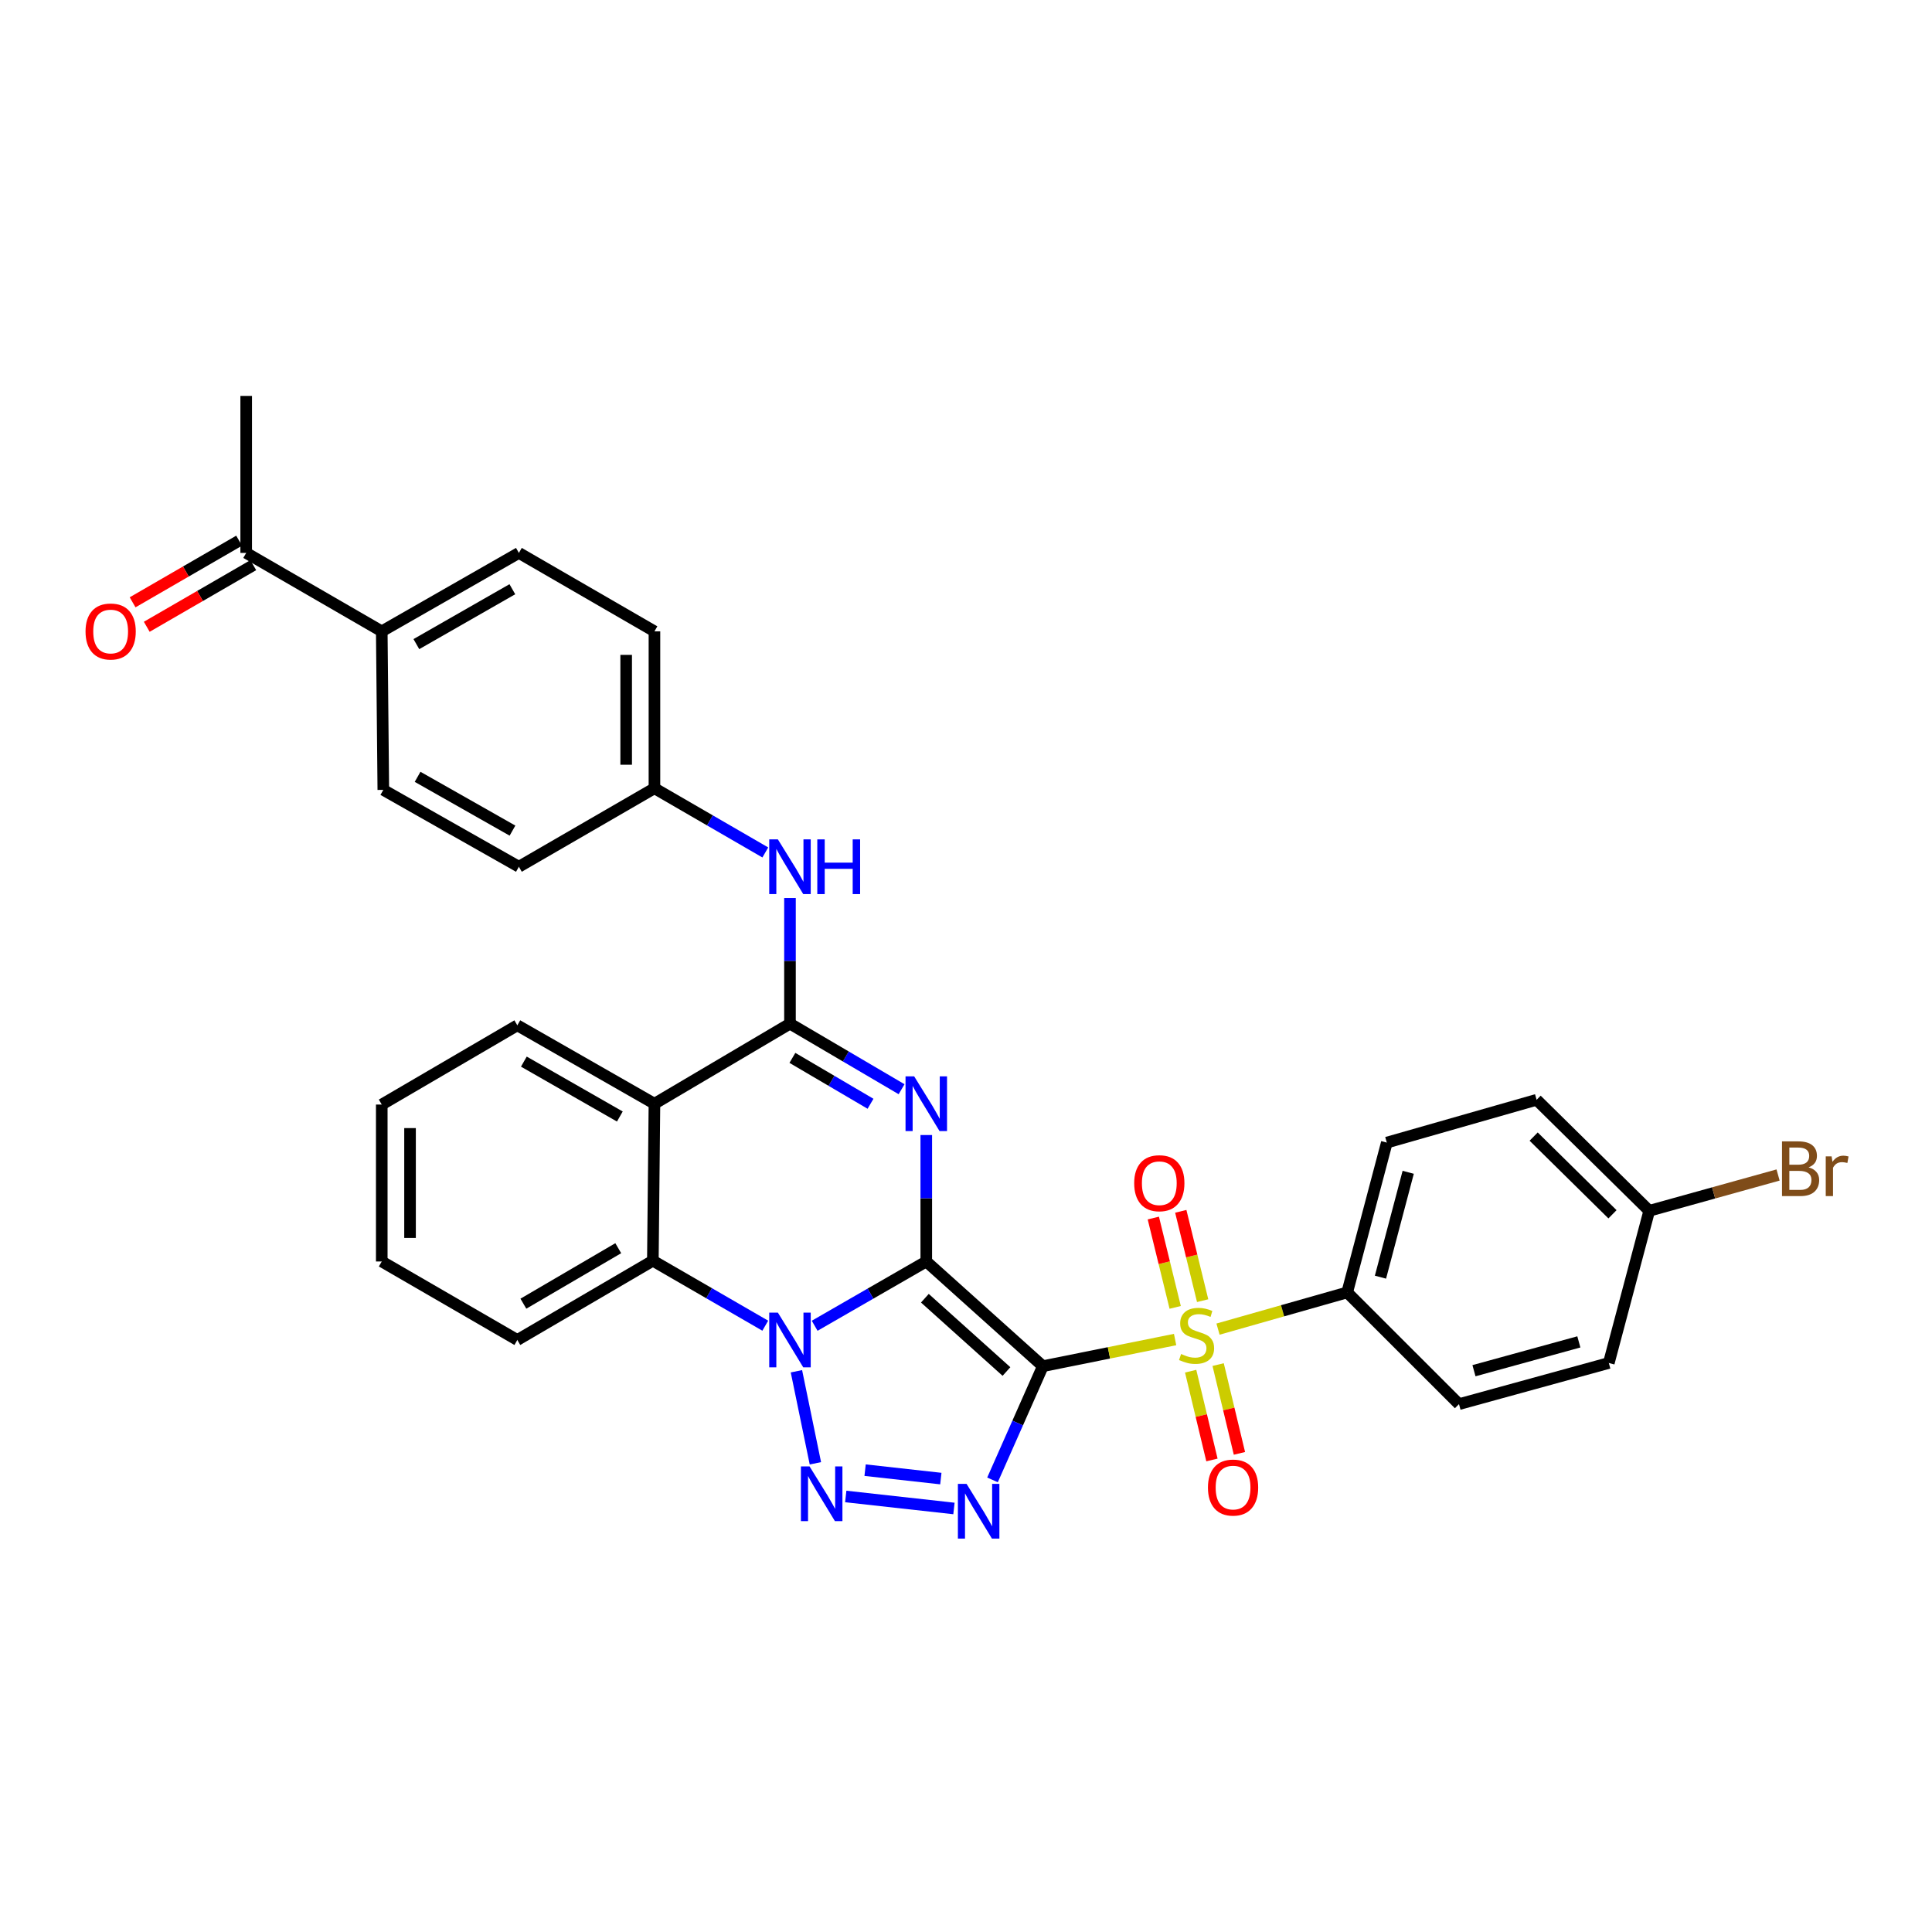 <?xml version='1.0' encoding='iso-8859-1'?>
<svg version='1.1' baseProfile='full'
              xmlns='http://www.w3.org/2000/svg'
                      xmlns:rdkit='http://www.rdkit.org/xml'
                      xmlns:xlink='http://www.w3.org/1999/xlink'
                  xml:space='preserve'
width='1000px' height='1000px' viewBox='0 0 1000 1000'>
<!-- END OF HEADER -->
<rect style='opacity:1.0;fill:#FFFFFF;stroke:none' width='1000' height='1000' x='0' y='0'> </rect>
<path class='bond-0' d='M 479.441,652.939 L 539.772,707.132' style='fill:none;fill-rule:evenodd;stroke:#000000;stroke-width:6px;stroke-linecap:butt;stroke-linejoin:miter;stroke-opacity:1' />
<path class='bond-0' d='M 478.712,671.955 L 520.944,709.89' style='fill:none;fill-rule:evenodd;stroke:#000000;stroke-width:6px;stroke-linecap:butt;stroke-linejoin:miter;stroke-opacity:1' />
<path class='bond-1' d='M 479.441,652.939 L 450.554,669.577' style='fill:none;fill-rule:evenodd;stroke:#000000;stroke-width:6px;stroke-linecap:butt;stroke-linejoin:miter;stroke-opacity:1' />
<path class='bond-1' d='M 450.554,669.577 L 421.667,686.214' style='fill:none;fill-rule:evenodd;stroke:#0000FF;stroke-width:6px;stroke-linecap:butt;stroke-linejoin:miter;stroke-opacity:1' />
<path class='bond-2' d='M 479.441,652.939 L 479.441,620.216' style='fill:none;fill-rule:evenodd;stroke:#000000;stroke-width:6px;stroke-linecap:butt;stroke-linejoin:miter;stroke-opacity:1' />
<path class='bond-2' d='M 479.441,620.216 L 479.441,587.494' style='fill:none;fill-rule:evenodd;stroke:#0000FF;stroke-width:6px;stroke-linecap:butt;stroke-linejoin:miter;stroke-opacity:1' />
<path class='bond-3' d='M 539.772,707.132 L 574,700.239' style='fill:none;fill-rule:evenodd;stroke:#000000;stroke-width:6px;stroke-linecap:butt;stroke-linejoin:miter;stroke-opacity:1' />
<path class='bond-3' d='M 574,700.239 L 608.229,693.346' style='fill:none;fill-rule:evenodd;stroke:#CCCC00;stroke-width:6px;stroke-linecap:butt;stroke-linejoin:miter;stroke-opacity:1' />
<path class='bond-4' d='M 539.772,707.132 L 526.747,736.561' style='fill:none;fill-rule:evenodd;stroke:#000000;stroke-width:6px;stroke-linecap:butt;stroke-linejoin:miter;stroke-opacity:1' />
<path class='bond-4' d='M 526.747,736.561 L 513.721,765.99' style='fill:none;fill-rule:evenodd;stroke:#0000FF;stroke-width:6px;stroke-linecap:butt;stroke-linejoin:miter;stroke-opacity:1' />
<path class='bond-5' d='M 412.228,709.764 L 422.046,757.407' style='fill:none;fill-rule:evenodd;stroke:#0000FF;stroke-width:6px;stroke-linecap:butt;stroke-linejoin:miter;stroke-opacity:1' />
<path class='bond-8' d='M 396.102,686.178 L 367.01,669.359' style='fill:none;fill-rule:evenodd;stroke:#0000FF;stroke-width:6px;stroke-linecap:butt;stroke-linejoin:miter;stroke-opacity:1' />
<path class='bond-8' d='M 367.01,669.359 L 337.919,652.541' style='fill:none;fill-rule:evenodd;stroke:#000000;stroke-width:6px;stroke-linecap:butt;stroke-linejoin:miter;stroke-opacity:1' />
<path class='bond-6' d='M 466.656,563.781 L 437.773,546.814' style='fill:none;fill-rule:evenodd;stroke:#0000FF;stroke-width:6px;stroke-linecap:butt;stroke-linejoin:miter;stroke-opacity:1' />
<path class='bond-6' d='M 437.773,546.814 L 408.891,529.847' style='fill:none;fill-rule:evenodd;stroke:#000000;stroke-width:6px;stroke-linecap:butt;stroke-linejoin:miter;stroke-opacity:1' />
<path class='bond-6' d='M 450.579,571.309 L 430.361,559.432' style='fill:none;fill-rule:evenodd;stroke:#0000FF;stroke-width:6px;stroke-linecap:butt;stroke-linejoin:miter;stroke-opacity:1' />
<path class='bond-6' d='M 430.361,559.432 L 410.144,547.555' style='fill:none;fill-rule:evenodd;stroke:#000000;stroke-width:6px;stroke-linecap:butt;stroke-linejoin:miter;stroke-opacity:1' />
<path class='bond-10' d='M 630.444,687.953 L 663.873,678.454' style='fill:none;fill-rule:evenodd;stroke:#CCCC00;stroke-width:6px;stroke-linecap:butt;stroke-linejoin:miter;stroke-opacity:1' />
<path class='bond-10' d='M 663.873,678.454 L 697.302,668.955' style='fill:none;fill-rule:evenodd;stroke:#000000;stroke-width:6px;stroke-linecap:butt;stroke-linejoin:miter;stroke-opacity:1' />
<path class='bond-11' d='M 616.278,709.72 L 621.789,732.697' style='fill:none;fill-rule:evenodd;stroke:#CCCC00;stroke-width:6px;stroke-linecap:butt;stroke-linejoin:miter;stroke-opacity:1' />
<path class='bond-11' d='M 621.789,732.697 L 627.3,755.674' style='fill:none;fill-rule:evenodd;stroke:#FF0000;stroke-width:6px;stroke-linecap:butt;stroke-linejoin:miter;stroke-opacity:1' />
<path class='bond-11' d='M 630.508,706.307 L 636.019,729.284' style='fill:none;fill-rule:evenodd;stroke:#CCCC00;stroke-width:6px;stroke-linecap:butt;stroke-linejoin:miter;stroke-opacity:1' />
<path class='bond-11' d='M 636.019,729.284 L 641.53,752.26' style='fill:none;fill-rule:evenodd;stroke:#FF0000;stroke-width:6px;stroke-linecap:butt;stroke-linejoin:miter;stroke-opacity:1' />
<path class='bond-12' d='M 622.491,673.221 L 616.83,650.1' style='fill:none;fill-rule:evenodd;stroke:#CCCC00;stroke-width:6px;stroke-linecap:butt;stroke-linejoin:miter;stroke-opacity:1' />
<path class='bond-12' d='M 616.83,650.1 L 611.169,626.979' style='fill:none;fill-rule:evenodd;stroke:#FF0000;stroke-width:6px;stroke-linecap:butt;stroke-linejoin:miter;stroke-opacity:1' />
<path class='bond-12' d='M 608.277,676.701 L 602.616,653.58' style='fill:none;fill-rule:evenodd;stroke:#CCCC00;stroke-width:6px;stroke-linecap:butt;stroke-linejoin:miter;stroke-opacity:1' />
<path class='bond-12' d='M 602.616,653.58 L 596.956,630.459' style='fill:none;fill-rule:evenodd;stroke:#FF0000;stroke-width:6px;stroke-linecap:butt;stroke-linejoin:miter;stroke-opacity:1' />
<path class='bond-33' d='M 493.762,780.784 L 437.759,774.569' style='fill:none;fill-rule:evenodd;stroke:#0000FF;stroke-width:6px;stroke-linecap:butt;stroke-linejoin:miter;stroke-opacity:1' />
<path class='bond-33' d='M 486.976,765.307 L 447.774,760.957' style='fill:none;fill-rule:evenodd;stroke:#0000FF;stroke-width:6px;stroke-linecap:butt;stroke-linejoin:miter;stroke-opacity:1' />
<path class='bond-7' d='M 408.891,529.847 L 338.74,571.292' style='fill:none;fill-rule:evenodd;stroke:#000000;stroke-width:6px;stroke-linecap:butt;stroke-linejoin:miter;stroke-opacity:1' />
<path class='bond-9' d='M 408.891,529.847 L 408.891,497.33' style='fill:none;fill-rule:evenodd;stroke:#000000;stroke-width:6px;stroke-linecap:butt;stroke-linejoin:miter;stroke-opacity:1' />
<path class='bond-9' d='M 408.891,497.33 L 408.891,464.813' style='fill:none;fill-rule:evenodd;stroke:#0000FF;stroke-width:6px;stroke-linecap:butt;stroke-linejoin:miter;stroke-opacity:1' />
<path class='bond-22' d='M 338.74,571.292 L 267.767,530.701' style='fill:none;fill-rule:evenodd;stroke:#000000;stroke-width:6px;stroke-linecap:butt;stroke-linejoin:miter;stroke-opacity:1' />
<path class='bond-22' d='M 320.829,577.906 L 271.148,549.492' style='fill:none;fill-rule:evenodd;stroke:#000000;stroke-width:6px;stroke-linecap:butt;stroke-linejoin:miter;stroke-opacity:1' />
<path class='bond-32' d='M 338.74,571.292 L 337.919,652.541' style='fill:none;fill-rule:evenodd;stroke:#000000;stroke-width:6px;stroke-linecap:butt;stroke-linejoin:miter;stroke-opacity:1' />
<path class='bond-28' d='M 337.919,652.541 L 267.767,693.572' style='fill:none;fill-rule:evenodd;stroke:#000000;stroke-width:6px;stroke-linecap:butt;stroke-linejoin:miter;stroke-opacity:1' />
<path class='bond-28' d='M 320.008,646.064 L 270.902,674.786' style='fill:none;fill-rule:evenodd;stroke:#000000;stroke-width:6px;stroke-linecap:butt;stroke-linejoin:miter;stroke-opacity:1' />
<path class='bond-18' d='M 396.125,441.231 L 367.432,424.619' style='fill:none;fill-rule:evenodd;stroke:#0000FF;stroke-width:6px;stroke-linecap:butt;stroke-linejoin:miter;stroke-opacity:1' />
<path class='bond-18' d='M 367.432,424.619 L 338.74,408.007' style='fill:none;fill-rule:evenodd;stroke:#000000;stroke-width:6px;stroke-linecap:butt;stroke-linejoin:miter;stroke-opacity:1' />
<path class='bond-16' d='M 697.302,668.955 L 717.813,591.405' style='fill:none;fill-rule:evenodd;stroke:#000000;stroke-width:6px;stroke-linecap:butt;stroke-linejoin:miter;stroke-opacity:1' />
<path class='bond-16' d='M 714.526,661.064 L 728.884,606.78' style='fill:none;fill-rule:evenodd;stroke:#000000;stroke-width:6px;stroke-linecap:butt;stroke-linejoin:miter;stroke-opacity:1' />
<path class='bond-17' d='M 697.302,668.955 L 755.169,726.782' style='fill:none;fill-rule:evenodd;stroke:#000000;stroke-width:6px;stroke-linecap:butt;stroke-linejoin:miter;stroke-opacity:1' />
<path class='bond-13' d='M 127.432,286.191 L 197.599,326.782' style='fill:none;fill-rule:evenodd;stroke:#000000;stroke-width:6px;stroke-linecap:butt;stroke-linejoin:miter;stroke-opacity:1' />
<path class='bond-15' d='M 123.768,279.857 L 96.201,295.807' style='fill:none;fill-rule:evenodd;stroke:#000000;stroke-width:6px;stroke-linecap:butt;stroke-linejoin:miter;stroke-opacity:1' />
<path class='bond-15' d='M 96.201,295.807 L 68.634,311.756' style='fill:none;fill-rule:evenodd;stroke:#FF0000;stroke-width:6px;stroke-linecap:butt;stroke-linejoin:miter;stroke-opacity:1' />
<path class='bond-15' d='M 131.096,292.524 L 103.529,308.473' style='fill:none;fill-rule:evenodd;stroke:#000000;stroke-width:6px;stroke-linecap:butt;stroke-linejoin:miter;stroke-opacity:1' />
<path class='bond-15' d='M 103.529,308.473 L 75.963,324.422' style='fill:none;fill-rule:evenodd;stroke:#FF0000;stroke-width:6px;stroke-linecap:butt;stroke-linejoin:miter;stroke-opacity:1' />
<path class='bond-29' d='M 127.432,286.191 L 127.432,204.926' style='fill:none;fill-rule:evenodd;stroke:#000000;stroke-width:6px;stroke-linecap:butt;stroke-linejoin:miter;stroke-opacity:1' />
<path class='bond-14' d='M 197.599,326.782 L 268.572,286.191' style='fill:none;fill-rule:evenodd;stroke:#000000;stroke-width:6px;stroke-linecap:butt;stroke-linejoin:miter;stroke-opacity:1' />
<path class='bond-14' d='M 215.511,333.396 L 265.191,304.982' style='fill:none;fill-rule:evenodd;stroke:#000000;stroke-width:6px;stroke-linecap:butt;stroke-linejoin:miter;stroke-opacity:1' />
<path class='bond-36' d='M 197.599,326.782 L 198.404,408.844' style='fill:none;fill-rule:evenodd;stroke:#000000;stroke-width:6px;stroke-linecap:butt;stroke-linejoin:miter;stroke-opacity:1' />
<path class='bond-25' d='M 717.813,591.405 L 795.347,569.252' style='fill:none;fill-rule:evenodd;stroke:#000000;stroke-width:6px;stroke-linecap:butt;stroke-linejoin:miter;stroke-opacity:1' />
<path class='bond-26' d='M 755.169,726.782 L 832.719,705.474' style='fill:none;fill-rule:evenodd;stroke:#000000;stroke-width:6px;stroke-linecap:butt;stroke-linejoin:miter;stroke-opacity:1' />
<path class='bond-26' d='M 762.925,709.475 L 817.209,694.559' style='fill:none;fill-rule:evenodd;stroke:#000000;stroke-width:6px;stroke-linecap:butt;stroke-linejoin:miter;stroke-opacity:1' />
<path class='bond-23' d='M 338.74,408.007 L 268.572,448.623' style='fill:none;fill-rule:evenodd;stroke:#000000;stroke-width:6px;stroke-linecap:butt;stroke-linejoin:miter;stroke-opacity:1' />
<path class='bond-24' d='M 338.74,408.007 L 338.74,326.782' style='fill:none;fill-rule:evenodd;stroke:#000000;stroke-width:6px;stroke-linecap:butt;stroke-linejoin:miter;stroke-opacity:1' />
<path class='bond-24' d='M 324.106,395.823 L 324.106,338.966' style='fill:none;fill-rule:evenodd;stroke:#000000;stroke-width:6px;stroke-linecap:butt;stroke-linejoin:miter;stroke-opacity:1' />
<path class='bond-19' d='M 268.572,286.191 L 338.74,326.782' style='fill:none;fill-rule:evenodd;stroke:#000000;stroke-width:6px;stroke-linecap:butt;stroke-linejoin:miter;stroke-opacity:1' />
<path class='bond-20' d='M 198.404,408.844 L 268.572,448.623' style='fill:none;fill-rule:evenodd;stroke:#000000;stroke-width:6px;stroke-linecap:butt;stroke-linejoin:miter;stroke-opacity:1' />
<path class='bond-20' d='M 216.146,402.081 L 265.264,429.926' style='fill:none;fill-rule:evenodd;stroke:#000000;stroke-width:6px;stroke-linecap:butt;stroke-linejoin:miter;stroke-opacity:1' />
<path class='bond-21' d='M 853.637,626.713 L 832.719,705.474' style='fill:none;fill-rule:evenodd;stroke:#000000;stroke-width:6px;stroke-linecap:butt;stroke-linejoin:miter;stroke-opacity:1' />
<path class='bond-27' d='M 853.637,626.713 L 886.983,617.446' style='fill:none;fill-rule:evenodd;stroke:#000000;stroke-width:6px;stroke-linecap:butt;stroke-linejoin:miter;stroke-opacity:1' />
<path class='bond-27' d='M 886.983,617.446 L 920.33,608.18' style='fill:none;fill-rule:evenodd;stroke:#7F4C19;stroke-width:6px;stroke-linecap:butt;stroke-linejoin:miter;stroke-opacity:1' />
<path class='bond-35' d='M 853.637,626.713 L 795.347,569.252' style='fill:none;fill-rule:evenodd;stroke:#000000;stroke-width:6px;stroke-linecap:butt;stroke-linejoin:miter;stroke-opacity:1' />
<path class='bond-35' d='M 834.62,628.515 L 793.817,588.292' style='fill:none;fill-rule:evenodd;stroke:#000000;stroke-width:6px;stroke-linecap:butt;stroke-linejoin:miter;stroke-opacity:1' />
<path class='bond-30' d='M 267.767,530.701 L 197.599,571.715' style='fill:none;fill-rule:evenodd;stroke:#000000;stroke-width:6px;stroke-linecap:butt;stroke-linejoin:miter;stroke-opacity:1' />
<path class='bond-31' d='M 267.767,693.572 L 197.599,652.939' style='fill:none;fill-rule:evenodd;stroke:#000000;stroke-width:6px;stroke-linecap:butt;stroke-linejoin:miter;stroke-opacity:1' />
<path class='bond-34' d='M 197.599,571.715 L 197.599,652.939' style='fill:none;fill-rule:evenodd;stroke:#000000;stroke-width:6px;stroke-linecap:butt;stroke-linejoin:miter;stroke-opacity:1' />
<path class='bond-34' d='M 212.233,583.899 L 212.233,640.756' style='fill:none;fill-rule:evenodd;stroke:#000000;stroke-width:6px;stroke-linecap:butt;stroke-linejoin:miter;stroke-opacity:1' />
<path  class='atom-2' d='M 402.631 679.412
L 411.911 694.412
Q 412.831 695.892, 414.311 698.572
Q 415.791 701.252, 415.871 701.412
L 415.871 679.412
L 419.631 679.412
L 419.631 707.732
L 415.751 707.732
L 405.791 691.332
Q 404.631 689.412, 403.391 687.212
Q 402.191 685.012, 401.831 684.332
L 401.831 707.732
L 398.151 707.732
L 398.151 679.412
L 402.631 679.412
' fill='#0000FF'/>
<path  class='atom-3' d='M 473.181 557.132
L 482.461 572.132
Q 483.381 573.612, 484.861 576.292
Q 486.341 578.972, 486.421 579.132
L 486.421 557.132
L 490.181 557.132
L 490.181 585.452
L 486.301 585.452
L 476.341 569.052
Q 475.181 567.132, 473.941 564.932
Q 472.741 562.732, 472.381 562.052
L 472.381 585.452
L 468.701 585.452
L 468.701 557.132
L 473.181 557.132
' fill='#0000FF'/>
<path  class='atom-4' d='M 611.338 700.828
Q 611.658 700.948, 612.978 701.508
Q 614.298 702.068, 615.738 702.428
Q 617.218 702.748, 618.658 702.748
Q 621.338 702.748, 622.898 701.468
Q 624.458 700.148, 624.458 697.868
Q 624.458 696.308, 623.658 695.348
Q 622.898 694.388, 621.698 693.868
Q 620.498 693.348, 618.498 692.748
Q 615.978 691.988, 614.458 691.268
Q 612.978 690.548, 611.898 689.028
Q 610.858 687.508, 610.858 684.948
Q 610.858 681.388, 613.258 679.188
Q 615.698 676.988, 620.498 676.988
Q 623.778 676.988, 627.498 678.548
L 626.578 681.628
Q 623.178 680.228, 620.618 680.228
Q 617.858 680.228, 616.338 681.388
Q 614.818 682.508, 614.858 684.468
Q 614.858 685.988, 615.618 686.908
Q 616.418 687.828, 617.538 688.348
Q 618.698 688.868, 620.618 689.468
Q 623.178 690.268, 624.698 691.068
Q 626.218 691.868, 627.298 693.508
Q 628.418 695.108, 628.418 697.868
Q 628.418 701.788, 625.778 703.908
Q 623.178 705.988, 618.818 705.988
Q 616.298 705.988, 614.378 705.428
Q 612.498 704.908, 610.258 703.988
L 611.338 700.828
' fill='#CCCC00'/>
<path  class='atom-5' d='M 500.286 768.042
L 509.566 783.042
Q 510.486 784.522, 511.966 787.202
Q 513.446 789.882, 513.526 790.042
L 513.526 768.042
L 517.286 768.042
L 517.286 796.362
L 513.406 796.362
L 503.446 779.962
Q 502.286 778.042, 501.046 775.842
Q 499.846 773.642, 499.486 772.962
L 499.486 796.362
L 495.806 796.362
L 495.806 768.042
L 500.286 768.042
' fill='#0000FF'/>
<path  class='atom-6' d='M 419.037 759.026
L 428.317 774.026
Q 429.237 775.506, 430.717 778.186
Q 432.197 780.866, 432.277 781.026
L 432.277 759.026
L 436.037 759.026
L 436.037 787.346
L 432.157 787.346
L 422.197 770.946
Q 421.037 769.026, 419.797 766.826
Q 418.597 764.626, 418.237 763.946
L 418.237 787.346
L 414.557 787.346
L 414.557 759.026
L 419.037 759.026
' fill='#0000FF'/>
<path  class='atom-10' d='M 402.631 434.463
L 411.911 449.463
Q 412.831 450.943, 414.311 453.623
Q 415.791 456.303, 415.871 456.463
L 415.871 434.463
L 419.631 434.463
L 419.631 462.783
L 415.751 462.783
L 405.791 446.383
Q 404.631 444.463, 403.391 442.263
Q 402.191 440.063, 401.831 439.383
L 401.831 462.783
L 398.151 462.783
L 398.151 434.463
L 402.631 434.463
' fill='#0000FF'/>
<path  class='atom-10' d='M 423.031 434.463
L 426.871 434.463
L 426.871 446.503
L 441.351 446.503
L 441.351 434.463
L 445.191 434.463
L 445.191 462.783
L 441.351 462.783
L 441.351 449.703
L 426.871 449.703
L 426.871 462.783
L 423.031 462.783
L 423.031 434.463
' fill='#0000FF'/>
<path  class='atom-12' d='M 625.231 769.957
Q 625.231 763.157, 628.591 759.357
Q 631.951 755.557, 638.231 755.557
Q 644.511 755.557, 647.871 759.357
Q 651.231 763.157, 651.231 769.957
Q 651.231 776.837, 647.831 780.757
Q 644.431 784.637, 638.231 784.637
Q 631.991 784.637, 628.591 780.757
Q 625.231 776.877, 625.231 769.957
M 638.231 781.437
Q 642.551 781.437, 644.871 778.557
Q 647.231 775.637, 647.231 769.957
Q 647.231 764.397, 644.871 761.597
Q 642.551 758.757, 638.231 758.757
Q 633.911 758.757, 631.551 761.557
Q 629.231 764.357, 629.231 769.957
Q 629.231 775.677, 631.551 778.557
Q 633.911 781.437, 638.231 781.437
' fill='#FF0000'/>
<path  class='atom-13' d='M 587.054 612.428
Q 587.054 605.628, 590.414 601.828
Q 593.774 598.028, 600.054 598.028
Q 606.334 598.028, 609.694 601.828
Q 613.054 605.628, 613.054 612.428
Q 613.054 619.308, 609.654 623.228
Q 606.254 627.108, 600.054 627.108
Q 593.814 627.108, 590.414 623.228
Q 587.054 619.348, 587.054 612.428
M 600.054 623.908
Q 604.374 623.908, 606.694 621.028
Q 609.054 618.108, 609.054 612.428
Q 609.054 606.868, 606.694 604.068
Q 604.374 601.228, 600.054 601.228
Q 595.734 601.228, 593.374 604.028
Q 591.054 606.828, 591.054 612.428
Q 591.054 618.148, 593.374 621.028
Q 595.734 623.908, 600.054 623.908
' fill='#FF0000'/>
<path  class='atom-16' d='M 44.272 326.862
Q 44.272 320.062, 47.632 316.262
Q 50.992 312.462, 57.272 312.462
Q 63.552 312.462, 66.912 316.262
Q 70.272 320.062, 70.272 326.862
Q 70.272 333.742, 66.872 337.662
Q 63.472 341.542, 57.272 341.542
Q 51.032 341.542, 47.632 337.662
Q 44.272 333.782, 44.272 326.862
M 57.272 338.342
Q 61.592 338.342, 63.912 335.462
Q 66.272 332.542, 66.272 326.862
Q 66.272 321.302, 63.912 318.502
Q 61.592 315.662, 57.272 315.662
Q 52.952 315.662, 50.592 318.462
Q 48.272 321.262, 48.272 326.862
Q 48.272 332.582, 50.592 335.462
Q 52.952 338.342, 57.272 338.342
' fill='#FF0000'/>
<path  class='atom-28' d='M 936.123 604.221
Q 938.843 604.981, 940.203 606.661
Q 941.603 608.301, 941.603 610.741
Q 941.603 614.661, 939.083 616.901
Q 936.603 619.101, 931.883 619.101
L 922.363 619.101
L 922.363 590.781
L 930.723 590.781
Q 935.563 590.781, 938.003 592.741
Q 940.443 594.701, 940.443 598.301
Q 940.443 602.581, 936.123 604.221
M 926.163 593.981
L 926.163 602.861
L 930.723 602.861
Q 933.523 602.861, 934.963 601.741
Q 936.443 600.581, 936.443 598.301
Q 936.443 593.981, 930.723 593.981
L 926.163 593.981
M 931.883 615.901
Q 934.643 615.901, 936.123 614.581
Q 937.603 613.261, 937.603 610.741
Q 937.603 608.421, 935.963 607.261
Q 934.363 606.061, 931.283 606.061
L 926.163 606.061
L 926.163 615.901
L 931.883 615.901
' fill='#7F4C19'/>
<path  class='atom-28' d='M 948.043 598.541
L 948.483 601.381
Q 950.643 598.181, 954.163 598.181
Q 955.283 598.181, 956.803 598.581
L 956.203 601.941
Q 954.483 601.541, 953.523 601.541
Q 951.843 601.541, 950.723 602.221
Q 949.643 602.861, 948.763 604.421
L 948.763 619.101
L 945.003 619.101
L 945.003 598.541
L 948.043 598.541
' fill='#7F4C19'/>
</svg>
